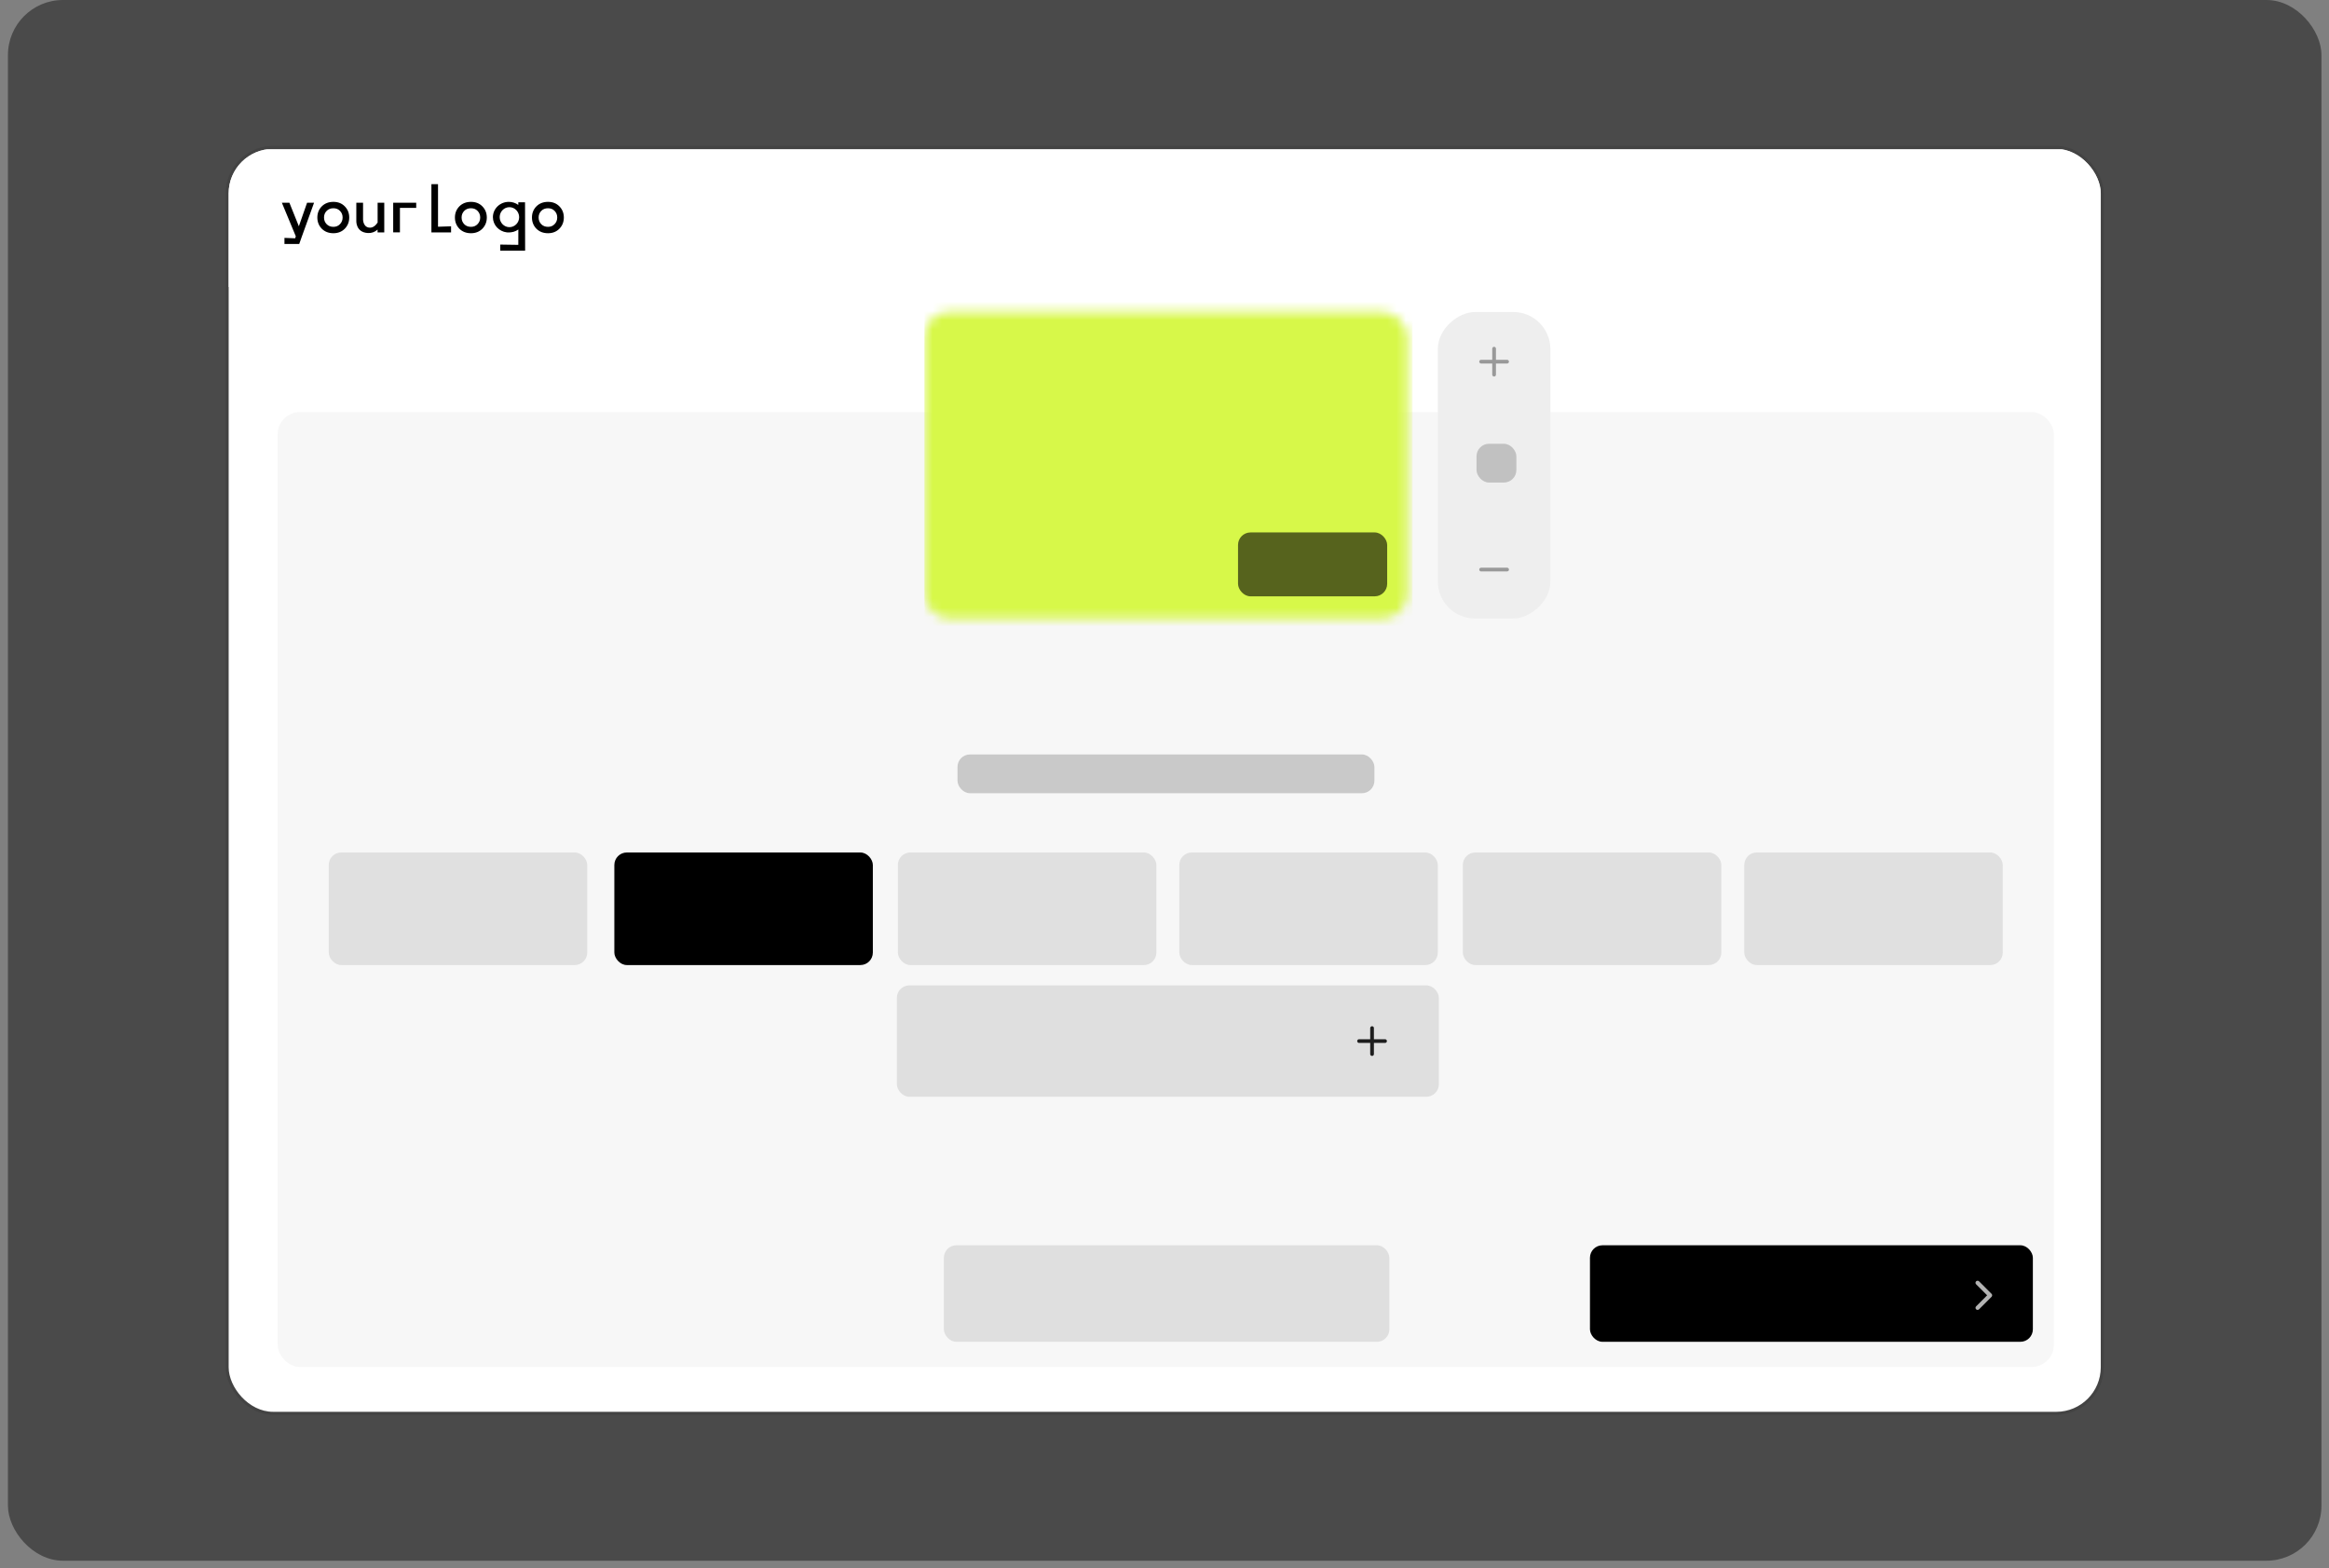 <?xml version="1.0" encoding="UTF-8"?> <svg xmlns="http://www.w3.org/2000/svg" width="251" height="169" viewBox="0 0 251 169" fill="none"><rect x="0" y="0" width="251" height="169" fill="#808080" stroke="none"/><rect x="0.856" width="249.331" height="168.188" rx="5.93" fill="black" fill-opacity="0.42"></rect><g clip-path="url(#clip0_8_7657)"><rect x="24.532" y="16.099" width="202.206" height="146.038" fill="white"></rect><rect x="29.925" y="44.408" width="191.422" height="102.9" rx="2.388" fill="#F7F7F7"></rect><g clip-path="url(#clip1_8_7657)"><rect x="101.724" y="134.195" width="48.011" height="10.402" rx="1.347" fill="#DFDFDF"></rect></g><g clip-path="url(#clip2_8_7657)"><rect x="171.353" y="134.195" width="47.732" height="10.402" rx="1.348" fill="black"></rect><g opacity="0.7"><path d="M212.968 140.776C212.88 140.864 212.88 141.006 212.968 141.094C213.056 141.182 213.198 141.182 213.286 141.094L214.634 139.746C214.722 139.658 214.722 139.516 214.634 139.428L213.286 138.08C213.198 137.992 213.056 137.992 212.968 138.08C212.88 138.168 212.88 138.31 212.968 138.398L214.157 139.587L212.968 140.776Z" fill="white"></path></g></g><g clip-path="url(#clip3_8_7657)"><rect x="35.429" y="91.866" width="27.86" height="12.132" rx="1.348" fill="#E0E0E0"></rect></g><g clip-path="url(#clip4_8_7657)"><rect x="66.209" y="91.866" width="27.86" height="12.132" rx="1.348" fill="black"></rect></g><g clip-path="url(#clip5_8_7657)"><rect x="127.096" y="91.866" width="27.86" height="12.132" rx="1.348" fill="#E0E0E0"></rect></g><g clip-path="url(#clip6_8_7657)"><rect x="96.765" y="91.866" width="27.86" height="12.132" rx="1.348" fill="#E0E0E0"></rect></g><g clip-path="url(#clip7_8_7657)"><rect x="157.651" y="91.866" width="27.86" height="12.132" rx="1.348" fill="#E0E0E0"></rect></g><g clip-path="url(#clip8_8_7657)"><rect x="187.982" y="91.866" width="27.86" height="12.132" rx="1.348" fill="#E0E0E0"></rect></g><rect x="167.088" y="33.624" width="33.027" height="12.132" rx="4.001" transform="rotate(90 167.088 33.624)" fill="#EEEEEE"></rect><path d="M161.021 40.373V37.572" stroke="#999999" stroke-width="0.4" stroke-linecap="round" stroke-linejoin="round"></path><path d="M159.621 38.973H162.422" stroke="#999999" stroke-width="0.4" stroke-linecap="round" stroke-linejoin="round"></path><path d="M159.621 61.378H162.422" stroke="#999999" stroke-width="0.4" stroke-linecap="round" stroke-linejoin="round"></path><rect x="159.128" y="47.822" width="4.293" height="4.179" rx="1.348" fill="black" fill-opacity="0.19"></rect><rect x="103.192" y="81.302" width="44.93" height="4.179" rx="1.348" fill="black" fill-opacity="0.19"></rect><g clip-path="url(#clip9_8_7657)"><rect x="96.656" y="106.188" width="58.413" height="12.003" rx="1.348" fill="#DFDFDF"></rect><path d="M147.869 113.59V110.79" stroke="#1E1E1E" stroke-width="0.4" stroke-linecap="round" stroke-linejoin="round"></path><path d="M146.469 112.19H149.269" stroke="#1E1E1E" stroke-width="0.4" stroke-linecap="round" stroke-linejoin="round"></path></g><mask id="mask0_8_7657" style="mask-type:luminance" maskUnits="userSpaceOnUse" x="99" y="33" width="53" height="34"><rect x="99.573" y="33.624" width="52.124" height="33.027" rx="2.696" fill="white"></rect></mask><g mask="url(#mask0_8_7657)"><rect x="99.629" y="14.346" width="52.597" height="67.499" fill="#D7F849"></rect></g><g clip-path="url(#clip10_8_7657)"><rect x="24.532" y="16.099" width="202.206" height="14.829" fill="white"></rect><path fill-rule="evenodd" clip-rule="evenodd" d="M34.201 23.44C34.201 23.916 34.361 24.32 34.679 24.647L34.68 24.648C35.004 24.972 35.423 25.133 35.931 25.133C36.428 25.133 36.838 24.971 37.158 24.647L37.158 24.647C37.477 24.32 37.637 23.916 37.637 23.44C37.637 22.964 37.477 22.562 37.158 22.239C36.842 21.914 36.431 21.753 35.931 21.753C35.423 21.753 35.004 21.914 34.68 22.238L34.68 22.238C34.361 22.562 34.201 22.964 34.201 23.44ZM36.642 24.152L36.641 24.152C36.459 24.347 36.224 24.445 35.931 24.445C35.63 24.445 35.389 24.349 35.202 24.158C35.014 23.962 34.92 23.724 34.92 23.44C34.92 23.156 35.014 22.92 35.202 22.728C35.389 22.537 35.63 22.441 35.931 22.441C36.224 22.441 36.459 22.537 36.642 22.727L36.642 22.728C36.83 22.92 36.924 23.156 36.924 23.44C36.924 23.72 36.83 23.956 36.642 24.152Z" fill="black"></path><path fill-rule="evenodd" clip-rule="evenodd" d="M57.808 24.647L57.809 24.648C58.133 24.972 58.552 25.133 59.06 25.133C59.556 25.133 59.967 24.971 60.287 24.647L60.287 24.647C60.606 24.32 60.766 23.916 60.766 23.44C60.766 22.964 60.606 22.562 60.287 22.238C59.971 21.914 59.56 21.753 59.06 21.753C58.552 21.753 58.133 21.914 57.809 22.238L57.809 22.238C57.489 22.562 57.33 22.964 57.33 23.44C57.33 23.916 57.489 24.32 57.808 24.647ZM59.771 24.152L59.77 24.152C59.587 24.347 59.352 24.445 59.06 24.445C58.759 24.445 58.518 24.349 58.331 24.158C58.143 23.962 58.049 23.724 58.049 23.44C58.049 23.156 58.143 22.92 58.331 22.728C58.517 22.537 58.759 22.441 59.06 22.441C59.353 22.441 59.588 22.537 59.771 22.727L59.771 22.728C59.959 22.92 60.053 23.156 60.053 23.44C60.053 23.72 59.959 23.956 59.771 24.152Z" fill="black"></path><path d="M55.858 21.799V22.081C55.561 21.866 55.203 21.753 54.834 21.753C53.888 21.753 53.121 22.49 53.121 23.405C53.121 24.249 53.776 24.945 54.625 25.042C54.845 25.067 55.285 25.047 55.612 24.878C55.699 24.837 55.781 24.786 55.863 24.73L55.858 26.387L53.914 26.357V27.016H56.594L56.584 21.799H55.858ZM54.901 24.479C54.323 24.479 53.852 23.993 53.852 23.4C53.852 22.807 54.323 22.326 54.901 22.326C55.479 22.326 55.95 22.812 55.95 23.405C55.95 23.999 55.479 24.479 54.901 24.479Z" fill="black"></path><path fill-rule="evenodd" clip-rule="evenodd" d="M49.507 24.647L49.507 24.648C49.831 24.972 50.25 25.133 50.758 25.133C51.255 25.133 51.665 24.971 51.985 24.647L51.986 24.647C52.304 24.32 52.464 23.916 52.464 23.44C52.464 22.964 52.304 22.562 51.985 22.238C51.669 21.914 51.259 21.753 50.758 21.753C50.25 21.753 49.831 21.914 49.507 22.238L49.507 22.238C49.188 22.562 49.028 22.964 49.028 23.44C49.028 23.916 49.188 24.32 49.507 24.647ZM51.469 24.152L51.468 24.152C51.286 24.347 51.051 24.445 50.758 24.445C50.457 24.445 50.216 24.349 50.029 24.158C49.841 23.962 49.747 23.724 49.747 23.44C49.747 23.156 49.841 22.92 50.029 22.728C50.216 22.537 50.457 22.441 50.758 22.441C51.051 22.441 51.286 22.537 51.469 22.727L51.469 22.728C51.657 22.92 51.751 23.156 51.751 23.44C51.751 23.72 51.657 23.956 51.469 24.152Z" fill="black"></path><path fill-rule="evenodd" clip-rule="evenodd" d="M47.206 19.849H46.493V24.187C46.493 24.452 46.493 25.045 46.493 25.045C46.493 25.045 46.921 25.045 47.37 25.045H48.613V24.385L47.206 24.434C47.206 24.434 47.206 24.198 47.206 24.106V19.849Z" fill="black"></path><path fill-rule="evenodd" clip-rule="evenodd" d="M33.095 21.844L32.208 24.384L31.187 21.844H30.376L31.844 25.38L31.878 25.477L31.805 25.681L30.657 25.634V26.292H31.48H32.248C32.316 26.1 32.361 25.972 32.395 25.875C32.447 25.726 32.474 25.648 32.52 25.52L33.848 21.844H33.095Z" fill="black"></path><path d="M44.856 21.844H42.375V25.041H43.101V22.401H44.856V21.844Z" fill="black"></path><path d="M40.697 21.844V23.982C40.534 24.232 40.196 24.621 39.721 24.519C39.061 24.381 39.127 23.526 39.127 23.526V21.844H38.401V23.731C38.401 23.731 38.283 25.041 39.659 25.112C40.043 25.133 40.416 25 40.692 24.739V25.046H41.413V21.844H40.697Z" fill="black"></path></g><rect x="133.424" y="57.377" width="16.074" height="6.886" rx="1.348" fill="black" fill-opacity="0.6"></rect></g><rect x="24.478" y="15.881" width="202.088" height="136.426" rx="4.964" stroke="black" stroke-opacity="0.1" stroke-width="0.326"></rect><defs><clipPath id="clip0_8_7657"><rect x="24.641" y="16.044" width="201.763" height="136.1" rx="4.801" fill="white"></rect></clipPath><clipPath id="clip1_8_7657"><rect width="48.011" height="10.402" fill="white" transform="translate(101.724 134.195)"></rect></clipPath><clipPath id="clip2_8_7657"><rect width="52.012" height="10.402" fill="white" transform="translate(167.073 134.195)"></rect></clipPath><clipPath id="clip3_8_7657"><rect width="27.86" height="12.132" fill="white" transform="translate(35.429 91.866)"></rect></clipPath><clipPath id="clip4_8_7657"><rect width="27.86" height="12.132" fill="white" transform="translate(66.209 91.866)"></rect></clipPath><clipPath id="clip5_8_7657"><rect width="27.86" height="12.132" fill="white" transform="translate(127.096 91.866)"></rect></clipPath><clipPath id="clip6_8_7657"><rect width="27.86" height="12.132" fill="white" transform="translate(96.765 91.866)"></rect></clipPath><clipPath id="clip7_8_7657"><rect width="27.86" height="12.132" fill="white" transform="translate(157.651 91.866)"></rect></clipPath><clipPath id="clip8_8_7657"><rect width="27.86" height="12.132" fill="white" transform="translate(187.982 91.866)"></rect></clipPath><clipPath id="clip9_8_7657"><rect width="58.413" height="12.003" fill="white" transform="translate(96.657 106.188)"></rect></clipPath><clipPath id="clip10_8_7657"><rect width="202.206" height="14.829" fill="white" transform="translate(24.532 16.099)"></rect></clipPath></defs></svg> 